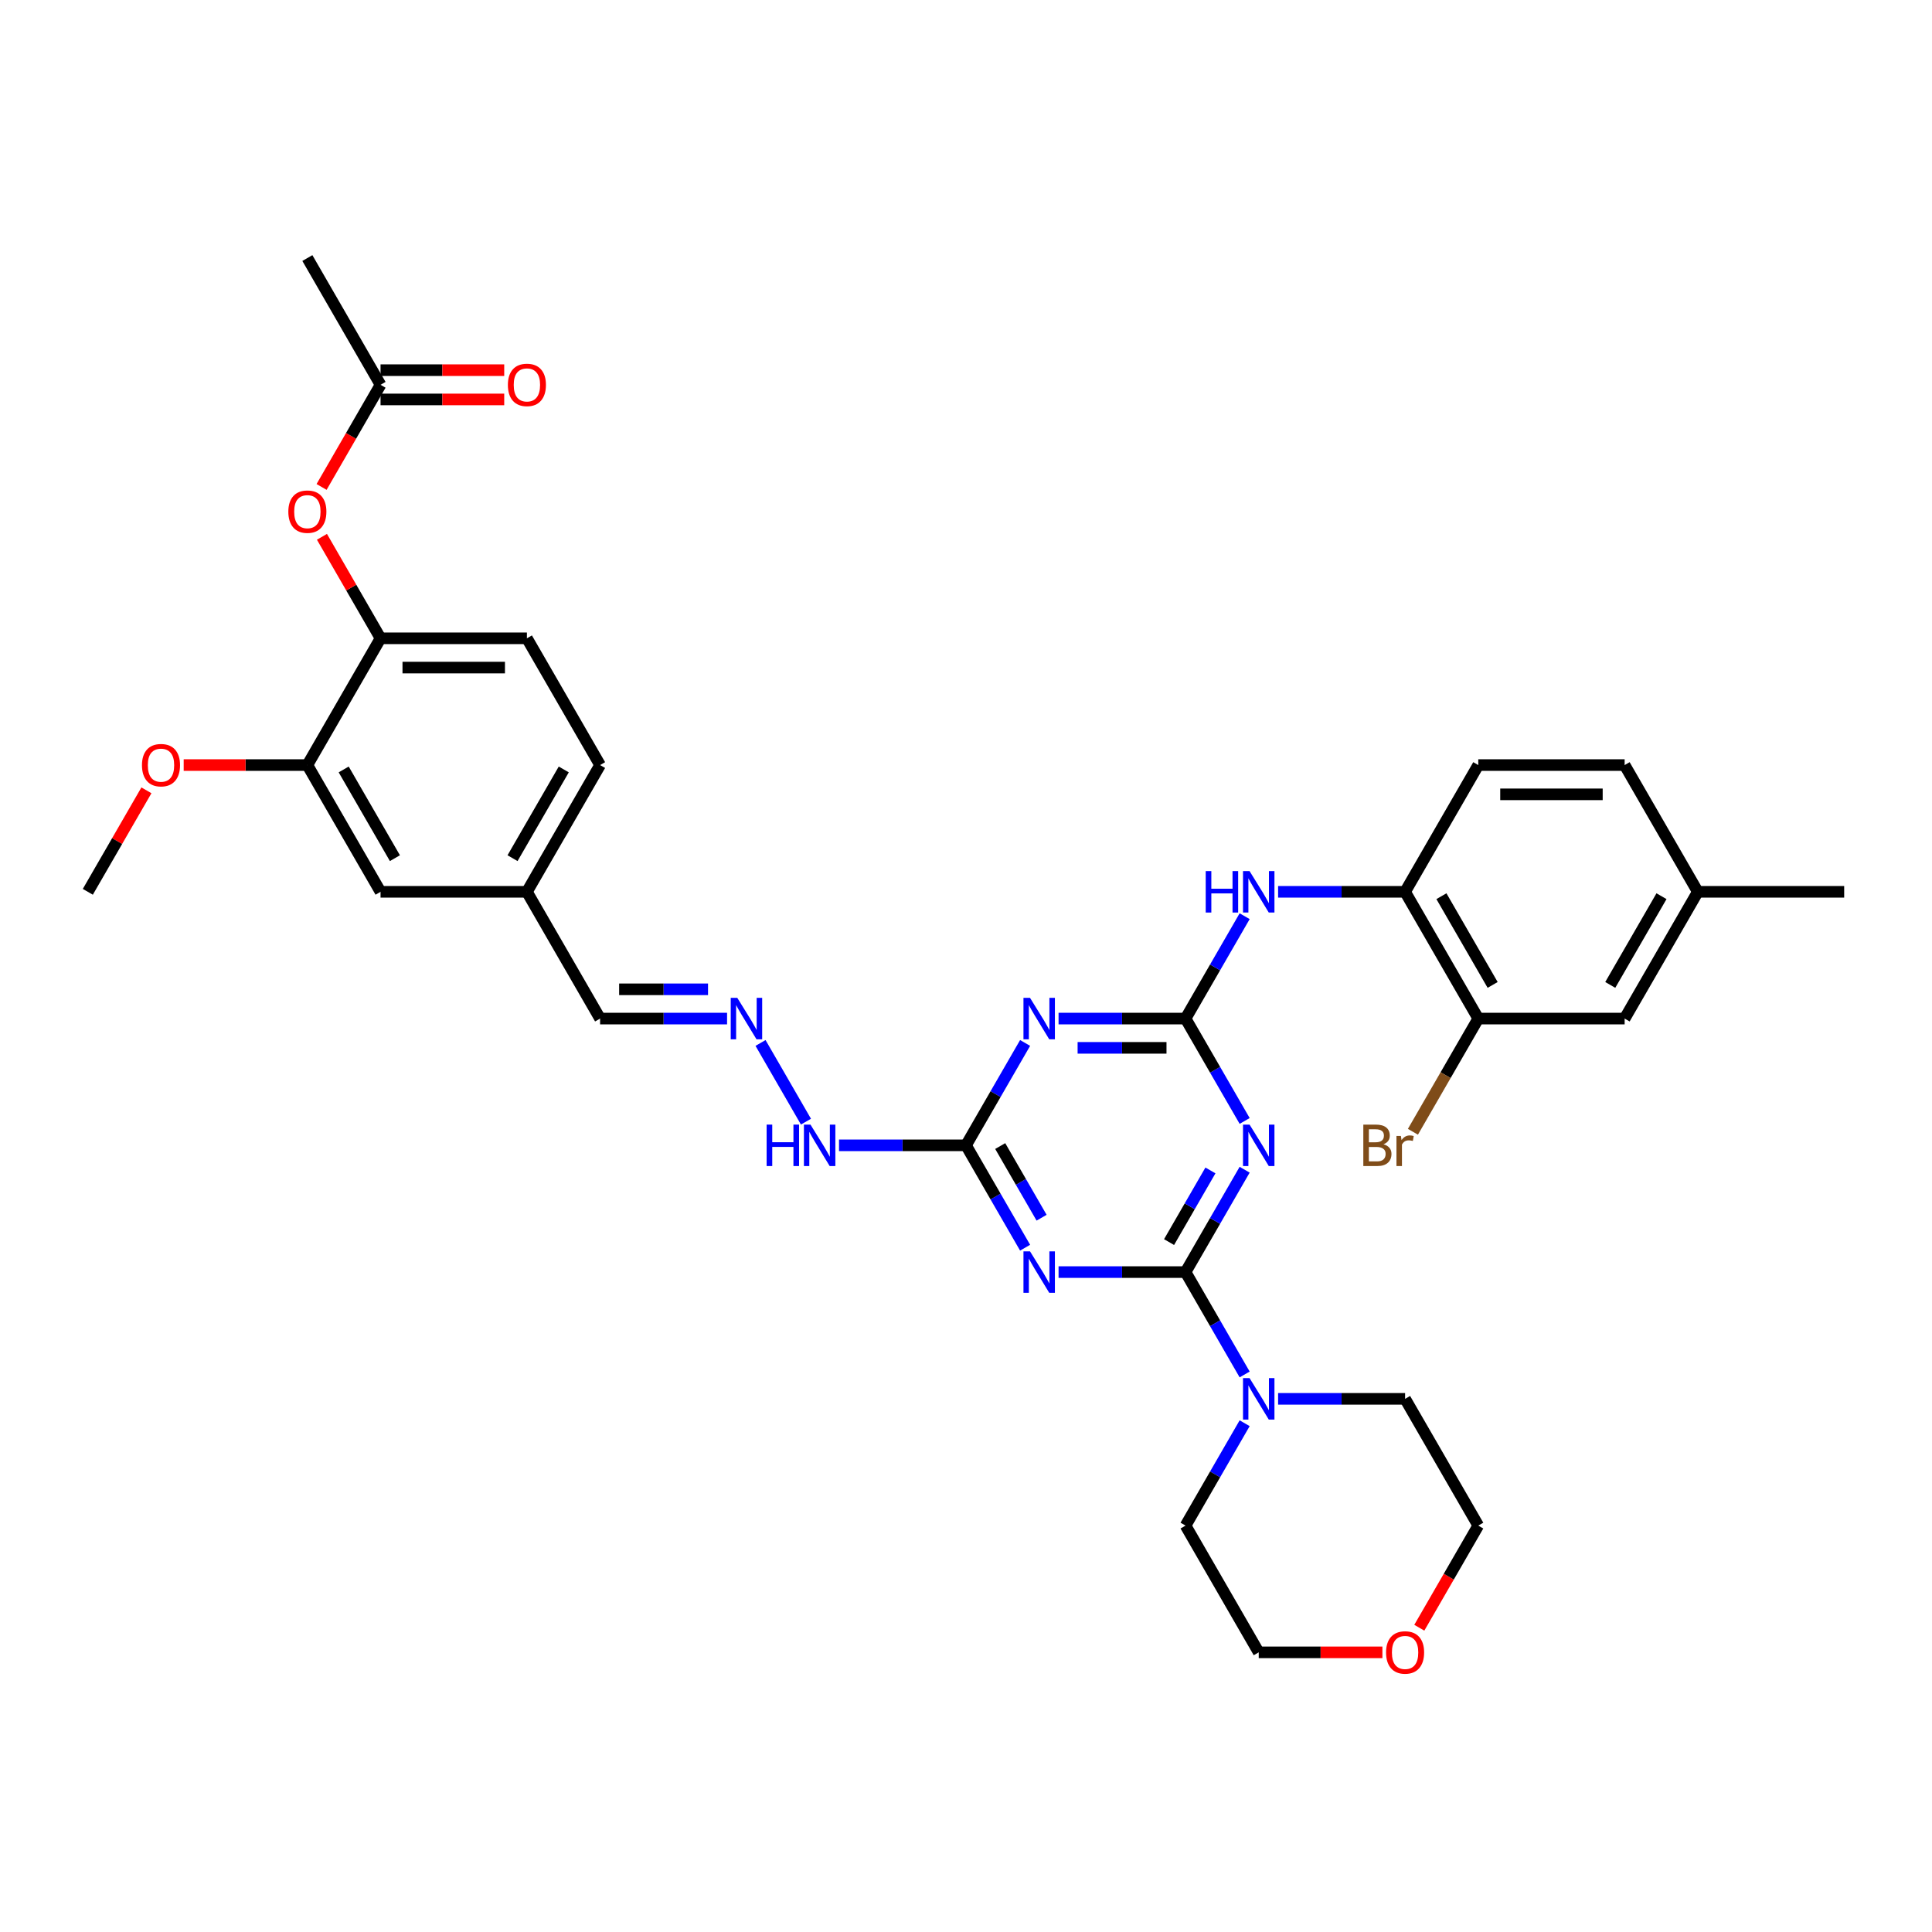 <?xml version='1.0' encoding='iso-8859-1'?>
<svg version='1.1' baseProfile='full'
              xmlns='http://www.w3.org/2000/svg'
                      xmlns:rdkit='http://www.rdkit.org/xml'
                      xmlns:xlink='http://www.w3.org/1999/xlink'
                  xml:space='preserve'
width='1000px' height='1000px' viewBox='0 0 1000 1000'>
<!-- END OF HEADER -->
<rect style='opacity:1.0;fill:#FFFFFF;stroke:none' width='1000' height='1000' x='0' y='0'> </rect>
<path class='bond-0' d='M 613.636,658.429 L 628.932,631.936' style='fill:none;fill-rule:evenodd;stroke:#000000;stroke-width:6px;stroke-linecap:butt;stroke-linejoin:miter;stroke-opacity:1' />
<path class='bond-0' d='M 628.932,631.936 L 644.228,605.442' style='fill:none;fill-rule:evenodd;stroke:#0000FF;stroke-width:6px;stroke-linecap:butt;stroke-linejoin:miter;stroke-opacity:1' />
<path class='bond-0' d='M 605.104,642.905 L 615.811,624.36' style='fill:none;fill-rule:evenodd;stroke:#000000;stroke-width:6px;stroke-linecap:butt;stroke-linejoin:miter;stroke-opacity:1' />
<path class='bond-0' d='M 615.811,624.36 L 626.518,605.815' style='fill:none;fill-rule:evenodd;stroke:#0000FF;stroke-width:6px;stroke-linecap:butt;stroke-linejoin:miter;stroke-opacity:1' />
<path class='bond-1' d='M 613.636,658.429 L 580.773,658.429' style='fill:none;fill-rule:evenodd;stroke:#000000;stroke-width:6px;stroke-linecap:butt;stroke-linejoin:miter;stroke-opacity:1' />
<path class='bond-1' d='M 580.773,658.429 L 547.909,658.429' style='fill:none;fill-rule:evenodd;stroke:#0000FF;stroke-width:6px;stroke-linecap:butt;stroke-linejoin:miter;stroke-opacity:1' />
<path class='bond-5' d='M 613.636,658.429 L 628.932,684.922' style='fill:none;fill-rule:evenodd;stroke:#000000;stroke-width:6px;stroke-linecap:butt;stroke-linejoin:miter;stroke-opacity:1' />
<path class='bond-5' d='M 628.932,684.922 L 644.228,711.416' style='fill:none;fill-rule:evenodd;stroke:#0000FF;stroke-width:6px;stroke-linecap:butt;stroke-linejoin:miter;stroke-opacity:1' />
<path class='bond-2' d='M 644.228,580.2 L 628.932,553.706' style='fill:none;fill-rule:evenodd;stroke:#0000FF;stroke-width:6px;stroke-linecap:butt;stroke-linejoin:miter;stroke-opacity:1' />
<path class='bond-2' d='M 628.932,553.706 L 613.636,527.213' style='fill:none;fill-rule:evenodd;stroke:#000000;stroke-width:6px;stroke-linecap:butt;stroke-linejoin:miter;stroke-opacity:1' />
<path class='bond-4' d='M 530.592,645.808 L 515.296,619.314' style='fill:none;fill-rule:evenodd;stroke:#0000FF;stroke-width:6px;stroke-linecap:butt;stroke-linejoin:miter;stroke-opacity:1' />
<path class='bond-4' d='M 515.296,619.314 L 500,592.821' style='fill:none;fill-rule:evenodd;stroke:#000000;stroke-width:6px;stroke-linecap:butt;stroke-linejoin:miter;stroke-opacity:1' />
<path class='bond-4' d='M 539.125,630.284 L 528.418,611.739' style='fill:none;fill-rule:evenodd;stroke:#0000FF;stroke-width:6px;stroke-linecap:butt;stroke-linejoin:miter;stroke-opacity:1' />
<path class='bond-4' d='M 528.418,611.739 L 517.71,593.193' style='fill:none;fill-rule:evenodd;stroke:#000000;stroke-width:6px;stroke-linecap:butt;stroke-linejoin:miter;stroke-opacity:1' />
<path class='bond-6' d='M 613.636,527.213 L 628.932,500.72' style='fill:none;fill-rule:evenodd;stroke:#000000;stroke-width:6px;stroke-linecap:butt;stroke-linejoin:miter;stroke-opacity:1' />
<path class='bond-6' d='M 628.932,500.72 L 644.228,474.226' style='fill:none;fill-rule:evenodd;stroke:#0000FF;stroke-width:6px;stroke-linecap:butt;stroke-linejoin:miter;stroke-opacity:1' />
<path class='bond-36' d='M 613.636,527.213 L 580.773,527.213' style='fill:none;fill-rule:evenodd;stroke:#000000;stroke-width:6px;stroke-linecap:butt;stroke-linejoin:miter;stroke-opacity:1' />
<path class='bond-36' d='M 580.773,527.213 L 547.909,527.213' style='fill:none;fill-rule:evenodd;stroke:#0000FF;stroke-width:6px;stroke-linecap:butt;stroke-linejoin:miter;stroke-opacity:1' />
<path class='bond-36' d='M 603.777,542.365 L 580.773,542.365' style='fill:none;fill-rule:evenodd;stroke:#000000;stroke-width:6px;stroke-linecap:butt;stroke-linejoin:miter;stroke-opacity:1' />
<path class='bond-36' d='M 580.773,542.365 L 557.768,542.365' style='fill:none;fill-rule:evenodd;stroke:#0000FF;stroke-width:6px;stroke-linecap:butt;stroke-linejoin:miter;stroke-opacity:1' />
<path class='bond-3' d='M 530.592,539.834 L 515.296,566.328' style='fill:none;fill-rule:evenodd;stroke:#0000FF;stroke-width:6px;stroke-linecap:butt;stroke-linejoin:miter;stroke-opacity:1' />
<path class='bond-3' d='M 515.296,566.328 L 500,592.821' style='fill:none;fill-rule:evenodd;stroke:#000000;stroke-width:6px;stroke-linecap:butt;stroke-linejoin:miter;stroke-opacity:1' />
<path class='bond-14' d='M 500,592.821 L 467.136,592.821' style='fill:none;fill-rule:evenodd;stroke:#000000;stroke-width:6px;stroke-linecap:butt;stroke-linejoin:miter;stroke-opacity:1' />
<path class='bond-14' d='M 467.136,592.821 L 434.273,592.821' style='fill:none;fill-rule:evenodd;stroke:#0000FF;stroke-width:6px;stroke-linecap:butt;stroke-linejoin:miter;stroke-opacity:1' />
<path class='bond-28' d='M 661.545,724.037 L 694.409,724.037' style='fill:none;fill-rule:evenodd;stroke:#0000FF;stroke-width:6px;stroke-linecap:butt;stroke-linejoin:miter;stroke-opacity:1' />
<path class='bond-28' d='M 694.409,724.037 L 727.273,724.037' style='fill:none;fill-rule:evenodd;stroke:#000000;stroke-width:6px;stroke-linecap:butt;stroke-linejoin:miter;stroke-opacity:1' />
<path class='bond-29' d='M 644.228,736.658 L 628.932,763.152' style='fill:none;fill-rule:evenodd;stroke:#0000FF;stroke-width:6px;stroke-linecap:butt;stroke-linejoin:miter;stroke-opacity:1' />
<path class='bond-29' d='M 628.932,763.152 L 613.636,789.645' style='fill:none;fill-rule:evenodd;stroke:#000000;stroke-width:6px;stroke-linecap:butt;stroke-linejoin:miter;stroke-opacity:1' />
<path class='bond-7' d='M 661.545,461.605 L 694.409,461.605' style='fill:none;fill-rule:evenodd;stroke:#0000FF;stroke-width:6px;stroke-linecap:butt;stroke-linejoin:miter;stroke-opacity:1' />
<path class='bond-7' d='M 694.409,461.605 L 727.273,461.605' style='fill:none;fill-rule:evenodd;stroke:#000000;stroke-width:6px;stroke-linecap:butt;stroke-linejoin:miter;stroke-opacity:1' />
<path class='bond-9' d='M 727.273,461.605 L 765.152,527.213' style='fill:none;fill-rule:evenodd;stroke:#000000;stroke-width:6px;stroke-linecap:butt;stroke-linejoin:miter;stroke-opacity:1' />
<path class='bond-9' d='M 746.076,463.871 L 772.591,509.796' style='fill:none;fill-rule:evenodd;stroke:#000000;stroke-width:6px;stroke-linecap:butt;stroke-linejoin:miter;stroke-opacity:1' />
<path class='bond-18' d='M 727.273,461.605 L 765.152,395.997' style='fill:none;fill-rule:evenodd;stroke:#000000;stroke-width:6px;stroke-linecap:butt;stroke-linejoin:miter;stroke-opacity:1' />
<path class='bond-8' d='M 196.97,330.389 L 272.727,330.389' style='fill:none;fill-rule:evenodd;stroke:#000000;stroke-width:6px;stroke-linecap:butt;stroke-linejoin:miter;stroke-opacity:1' />
<path class='bond-8' d='M 208.333,345.541 L 261.364,345.541' style='fill:none;fill-rule:evenodd;stroke:#000000;stroke-width:6px;stroke-linecap:butt;stroke-linejoin:miter;stroke-opacity:1' />
<path class='bond-10' d='M 196.97,330.389 L 181.805,304.123' style='fill:none;fill-rule:evenodd;stroke:#000000;stroke-width:6px;stroke-linecap:butt;stroke-linejoin:miter;stroke-opacity:1' />
<path class='bond-10' d='M 181.805,304.123 L 166.64,277.857' style='fill:none;fill-rule:evenodd;stroke:#FF0000;stroke-width:6px;stroke-linecap:butt;stroke-linejoin:miter;stroke-opacity:1' />
<path class='bond-38' d='M 196.97,330.389 L 159.091,395.997' style='fill:none;fill-rule:evenodd;stroke:#000000;stroke-width:6px;stroke-linecap:butt;stroke-linejoin:miter;stroke-opacity:1' />
<path class='bond-16' d='M 765.152,527.213 L 840.909,527.213' style='fill:none;fill-rule:evenodd;stroke:#000000;stroke-width:6px;stroke-linecap:butt;stroke-linejoin:miter;stroke-opacity:1' />
<path class='bond-23' d='M 765.152,527.213 L 748.237,556.51' style='fill:none;fill-rule:evenodd;stroke:#000000;stroke-width:6px;stroke-linecap:butt;stroke-linejoin:miter;stroke-opacity:1' />
<path class='bond-23' d='M 748.237,556.51 L 731.323,585.806' style='fill:none;fill-rule:evenodd;stroke:#7F4C19;stroke-width:6px;stroke-linecap:butt;stroke-linejoin:miter;stroke-opacity:1' />
<path class='bond-13' d='M 166.448,252.039 L 181.709,225.606' style='fill:none;fill-rule:evenodd;stroke:#FF0000;stroke-width:6px;stroke-linecap:butt;stroke-linejoin:miter;stroke-opacity:1' />
<path class='bond-13' d='M 181.709,225.606 L 196.97,199.173' style='fill:none;fill-rule:evenodd;stroke:#000000;stroke-width:6px;stroke-linecap:butt;stroke-linejoin:miter;stroke-opacity:1' />
<path class='bond-11' d='M 159.091,395.997 L 196.97,461.605' style='fill:none;fill-rule:evenodd;stroke:#000000;stroke-width:6px;stroke-linecap:butt;stroke-linejoin:miter;stroke-opacity:1' />
<path class='bond-11' d='M 177.894,398.263 L 204.409,444.188' style='fill:none;fill-rule:evenodd;stroke:#000000;stroke-width:6px;stroke-linecap:butt;stroke-linejoin:miter;stroke-opacity:1' />
<path class='bond-27' d='M 159.091,395.997 L 127.083,395.997' style='fill:none;fill-rule:evenodd;stroke:#000000;stroke-width:6px;stroke-linecap:butt;stroke-linejoin:miter;stroke-opacity:1' />
<path class='bond-27' d='M 127.083,395.997 L 95.076,395.997' style='fill:none;fill-rule:evenodd;stroke:#FF0000;stroke-width:6px;stroke-linecap:butt;stroke-linejoin:miter;stroke-opacity:1' />
<path class='bond-12' d='M 393.65,539.834 L 417.166,580.564' style='fill:none;fill-rule:evenodd;stroke:#0000FF;stroke-width:6px;stroke-linecap:butt;stroke-linejoin:miter;stroke-opacity:1' />
<path class='bond-21' d='M 376.333,527.213 L 343.47,527.213' style='fill:none;fill-rule:evenodd;stroke:#0000FF;stroke-width:6px;stroke-linecap:butt;stroke-linejoin:miter;stroke-opacity:1' />
<path class='bond-21' d='M 343.47,527.213 L 310.606,527.213' style='fill:none;fill-rule:evenodd;stroke:#000000;stroke-width:6px;stroke-linecap:butt;stroke-linejoin:miter;stroke-opacity:1' />
<path class='bond-21' d='M 366.474,512.062 L 343.47,512.062' style='fill:none;fill-rule:evenodd;stroke:#0000FF;stroke-width:6px;stroke-linecap:butt;stroke-linejoin:miter;stroke-opacity:1' />
<path class='bond-21' d='M 343.47,512.062 L 320.465,512.062' style='fill:none;fill-rule:evenodd;stroke:#000000;stroke-width:6px;stroke-linecap:butt;stroke-linejoin:miter;stroke-opacity:1' />
<path class='bond-17' d='M 196.97,206.749 L 228.977,206.749' style='fill:none;fill-rule:evenodd;stroke:#000000;stroke-width:6px;stroke-linecap:butt;stroke-linejoin:miter;stroke-opacity:1' />
<path class='bond-17' d='M 228.977,206.749 L 260.985,206.749' style='fill:none;fill-rule:evenodd;stroke:#FF0000;stroke-width:6px;stroke-linecap:butt;stroke-linejoin:miter;stroke-opacity:1' />
<path class='bond-17' d='M 196.97,191.597 L 228.977,191.597' style='fill:none;fill-rule:evenodd;stroke:#000000;stroke-width:6px;stroke-linecap:butt;stroke-linejoin:miter;stroke-opacity:1' />
<path class='bond-17' d='M 228.977,191.597 L 260.985,191.597' style='fill:none;fill-rule:evenodd;stroke:#FF0000;stroke-width:6px;stroke-linecap:butt;stroke-linejoin:miter;stroke-opacity:1' />
<path class='bond-30' d='M 196.97,199.173 L 159.091,133.565' style='fill:none;fill-rule:evenodd;stroke:#000000;stroke-width:6px;stroke-linecap:butt;stroke-linejoin:miter;stroke-opacity:1' />
<path class='bond-15' d='M 196.97,461.605 L 272.727,461.605' style='fill:none;fill-rule:evenodd;stroke:#000000;stroke-width:6px;stroke-linecap:butt;stroke-linejoin:miter;stroke-opacity:1' />
<path class='bond-37' d='M 840.909,527.213 L 878.788,461.605' style='fill:none;fill-rule:evenodd;stroke:#000000;stroke-width:6px;stroke-linecap:butt;stroke-linejoin:miter;stroke-opacity:1' />
<path class='bond-37' d='M 833.469,509.796 L 859.984,463.871' style='fill:none;fill-rule:evenodd;stroke:#000000;stroke-width:6px;stroke-linecap:butt;stroke-linejoin:miter;stroke-opacity:1' />
<path class='bond-26' d='M 765.152,395.997 L 840.909,395.997' style='fill:none;fill-rule:evenodd;stroke:#000000;stroke-width:6px;stroke-linecap:butt;stroke-linejoin:miter;stroke-opacity:1' />
<path class='bond-26' d='M 776.515,411.149 L 829.545,411.149' style='fill:none;fill-rule:evenodd;stroke:#000000;stroke-width:6px;stroke-linecap:butt;stroke-linejoin:miter;stroke-opacity:1' />
<path class='bond-19' d='M 272.727,330.389 L 310.606,395.997' style='fill:none;fill-rule:evenodd;stroke:#000000;stroke-width:6px;stroke-linecap:butt;stroke-linejoin:miter;stroke-opacity:1' />
<path class='bond-20' d='M 715.53,855.253 L 683.523,855.253' style='fill:none;fill-rule:evenodd;stroke:#FF0000;stroke-width:6px;stroke-linecap:butt;stroke-linejoin:miter;stroke-opacity:1' />
<path class='bond-20' d='M 683.523,855.253 L 651.515,855.253' style='fill:none;fill-rule:evenodd;stroke:#000000;stroke-width:6px;stroke-linecap:butt;stroke-linejoin:miter;stroke-opacity:1' />
<path class='bond-35' d='M 734.63,842.511 L 749.891,816.078' style='fill:none;fill-rule:evenodd;stroke:#FF0000;stroke-width:6px;stroke-linecap:butt;stroke-linejoin:miter;stroke-opacity:1' />
<path class='bond-35' d='M 749.891,816.078 L 765.152,789.645' style='fill:none;fill-rule:evenodd;stroke:#000000;stroke-width:6px;stroke-linecap:butt;stroke-linejoin:miter;stroke-opacity:1' />
<path class='bond-22' d='M 310.606,527.213 L 272.727,461.605' style='fill:none;fill-rule:evenodd;stroke:#000000;stroke-width:6px;stroke-linecap:butt;stroke-linejoin:miter;stroke-opacity:1' />
<path class='bond-25' d='M 272.727,461.605 L 310.606,395.997' style='fill:none;fill-rule:evenodd;stroke:#000000;stroke-width:6px;stroke-linecap:butt;stroke-linejoin:miter;stroke-opacity:1' />
<path class='bond-25' d='M 265.287,444.188 L 291.803,398.263' style='fill:none;fill-rule:evenodd;stroke:#000000;stroke-width:6px;stroke-linecap:butt;stroke-linejoin:miter;stroke-opacity:1' />
<path class='bond-24' d='M 878.788,461.605 L 840.909,395.997' style='fill:none;fill-rule:evenodd;stroke:#000000;stroke-width:6px;stroke-linecap:butt;stroke-linejoin:miter;stroke-opacity:1' />
<path class='bond-33' d='M 878.788,461.605 L 954.545,461.605' style='fill:none;fill-rule:evenodd;stroke:#000000;stroke-width:6px;stroke-linecap:butt;stroke-linejoin:miter;stroke-opacity:1' />
<path class='bond-34' d='M 75.784,409.073 L 60.619,435.339' style='fill:none;fill-rule:evenodd;stroke:#FF0000;stroke-width:6px;stroke-linecap:butt;stroke-linejoin:miter;stroke-opacity:1' />
<path class='bond-34' d='M 60.619,435.339 L 45.455,461.605' style='fill:none;fill-rule:evenodd;stroke:#000000;stroke-width:6px;stroke-linecap:butt;stroke-linejoin:miter;stroke-opacity:1' />
<path class='bond-31' d='M 727.273,724.037 L 765.152,789.645' style='fill:none;fill-rule:evenodd;stroke:#000000;stroke-width:6px;stroke-linecap:butt;stroke-linejoin:miter;stroke-opacity:1' />
<path class='bond-32' d='M 613.636,789.645 L 651.515,855.253' style='fill:none;fill-rule:evenodd;stroke:#000000;stroke-width:6px;stroke-linecap:butt;stroke-linejoin:miter;stroke-opacity:1' />
<path  class='atom-1' d='M 646.773 582.094
L 653.803 593.457
Q 654.5 594.579, 655.621 596.609
Q 656.742 598.639, 656.803 598.76
L 656.803 582.094
L 659.652 582.094
L 659.652 603.548
L 656.712 603.548
L 649.167 591.124
Q 648.288 589.67, 647.348 588.003
Q 646.439 586.336, 646.167 585.821
L 646.167 603.548
L 643.379 603.548
L 643.379 582.094
L 646.773 582.094
' fill='#0000FF'/>
<path  class='atom-2' d='M 533.136 647.702
L 540.167 659.065
Q 540.864 660.187, 541.985 662.217
Q 543.106 664.247, 543.167 664.368
L 543.167 647.702
L 546.015 647.702
L 546.015 669.156
L 543.076 669.156
L 535.53 656.732
Q 534.652 655.278, 533.712 653.611
Q 532.803 651.944, 532.53 651.429
L 532.53 669.156
L 529.742 669.156
L 529.742 647.702
L 533.136 647.702
' fill='#0000FF'/>
<path  class='atom-4' d='M 533.136 516.486
L 540.167 527.849
Q 540.864 528.971, 541.985 531.001
Q 543.106 533.031, 543.167 533.152
L 543.167 516.486
L 546.015 516.486
L 546.015 537.94
L 543.076 537.94
L 535.53 525.516
Q 534.652 524.062, 533.712 522.395
Q 532.803 520.728, 532.53 520.213
L 532.53 537.94
L 529.742 537.94
L 529.742 516.486
L 533.136 516.486
' fill='#0000FF'/>
<path  class='atom-6' d='M 646.773 713.31
L 653.803 724.673
Q 654.5 725.795, 655.621 727.825
Q 656.742 729.855, 656.803 729.976
L 656.803 713.31
L 659.652 713.31
L 659.652 734.764
L 656.712 734.764
L 649.167 722.34
Q 648.288 720.886, 647.348 719.219
Q 646.439 717.552, 646.167 717.037
L 646.167 734.764
L 643.379 734.764
L 643.379 713.31
L 646.773 713.31
' fill='#0000FF'/>
<path  class='atom-7' d='M 624.076 450.878
L 626.985 450.878
L 626.985 459.999
L 637.955 459.999
L 637.955 450.878
L 640.864 450.878
L 640.864 472.332
L 637.955 472.332
L 637.955 462.423
L 626.985 462.423
L 626.985 472.332
L 624.076 472.332
L 624.076 450.878
' fill='#0000FF'/>
<path  class='atom-7' d='M 646.773 450.878
L 653.803 462.241
Q 654.5 463.363, 655.621 465.393
Q 656.742 467.423, 656.803 467.544
L 656.803 450.878
L 659.652 450.878
L 659.652 472.332
L 656.712 472.332
L 649.167 459.908
Q 648.288 458.454, 647.348 456.787
Q 646.439 455.12, 646.167 454.605
L 646.167 472.332
L 643.379 472.332
L 643.379 450.878
L 646.773 450.878
' fill='#0000FF'/>
<path  class='atom-11' d='M 149.242 264.842
Q 149.242 259.69, 151.788 256.811
Q 154.333 253.933, 159.091 253.933
Q 163.848 253.933, 166.394 256.811
Q 168.939 259.69, 168.939 264.842
Q 168.939 270.054, 166.364 273.024
Q 163.788 275.963, 159.091 275.963
Q 154.364 275.963, 151.788 273.024
Q 149.242 270.084, 149.242 264.842
M 159.091 273.539
Q 162.364 273.539, 164.121 271.357
Q 165.909 269.145, 165.909 264.842
Q 165.909 260.63, 164.121 258.508
Q 162.364 256.357, 159.091 256.357
Q 155.818 256.357, 154.03 258.478
Q 152.273 260.599, 152.273 264.842
Q 152.273 269.175, 154.03 271.357
Q 155.818 273.539, 159.091 273.539
' fill='#FF0000'/>
<path  class='atom-13' d='M 381.621 516.486
L 388.652 527.849
Q 389.348 528.971, 390.47 531.001
Q 391.591 533.031, 391.652 533.152
L 391.652 516.486
L 394.5 516.486
L 394.5 537.94
L 391.561 537.94
L 384.015 525.516
Q 383.136 524.062, 382.197 522.395
Q 381.288 520.728, 381.015 520.213
L 381.015 537.94
L 378.227 537.94
L 378.227 516.486
L 381.621 516.486
' fill='#0000FF'/>
<path  class='atom-15' d='M 396.803 582.094
L 399.712 582.094
L 399.712 591.215
L 410.682 591.215
L 410.682 582.094
L 413.591 582.094
L 413.591 603.548
L 410.682 603.548
L 410.682 593.639
L 399.712 593.639
L 399.712 603.548
L 396.803 603.548
L 396.803 582.094
' fill='#0000FF'/>
<path  class='atom-15' d='M 419.5 582.094
L 426.53 593.457
Q 427.227 594.579, 428.348 596.609
Q 429.47 598.639, 429.53 598.76
L 429.53 582.094
L 432.379 582.094
L 432.379 603.548
L 429.439 603.548
L 421.894 591.124
Q 421.015 589.67, 420.076 588.003
Q 419.167 586.336, 418.894 585.821
L 418.894 603.548
L 416.106 603.548
L 416.106 582.094
L 419.5 582.094
' fill='#0000FF'/>
<path  class='atom-18' d='M 262.879 199.234
Q 262.879 194.082, 265.424 191.203
Q 267.97 188.325, 272.727 188.325
Q 277.485 188.325, 280.03 191.203
Q 282.576 194.082, 282.576 199.234
Q 282.576 204.446, 280 207.416
Q 277.424 210.355, 272.727 210.355
Q 268 210.355, 265.424 207.416
Q 262.879 204.476, 262.879 199.234
M 272.727 207.931
Q 276 207.931, 277.758 205.749
Q 279.545 203.537, 279.545 199.234
Q 279.545 195.022, 277.758 192.9
Q 276 190.749, 272.727 190.749
Q 269.455 190.749, 267.667 192.87
Q 265.909 194.991, 265.909 199.234
Q 265.909 203.567, 267.667 205.749
Q 269.455 207.931, 272.727 207.931
' fill='#FF0000'/>
<path  class='atom-21' d='M 717.424 855.314
Q 717.424 850.162, 719.97 847.283
Q 722.515 844.405, 727.273 844.405
Q 732.03 844.405, 734.576 847.283
Q 737.121 850.162, 737.121 855.314
Q 737.121 860.526, 734.545 863.495
Q 731.97 866.435, 727.273 866.435
Q 722.545 866.435, 719.97 863.495
Q 717.424 860.556, 717.424 855.314
M 727.273 864.011
Q 730.545 864.011, 732.303 861.829
Q 734.091 859.617, 734.091 855.314
Q 734.091 851.101, 732.303 848.98
Q 730.545 846.829, 727.273 846.829
Q 724 846.829, 722.212 848.95
Q 720.455 851.071, 720.455 855.314
Q 720.455 859.647, 722.212 861.829
Q 724 864.011, 727.273 864.011
' fill='#FF0000'/>
<path  class='atom-24' d='M 716.076 592.276
Q 718.136 592.851, 719.167 594.124
Q 720.227 595.367, 720.227 597.215
Q 720.227 600.185, 718.318 601.882
Q 716.439 603.548, 712.864 603.548
L 705.652 603.548
L 705.652 582.094
L 711.985 582.094
Q 715.652 582.094, 717.5 583.579
Q 719.348 585.063, 719.348 587.791
Q 719.348 591.033, 716.076 592.276
M 708.53 584.518
L 708.53 591.245
L 711.985 591.245
Q 714.106 591.245, 715.197 590.397
Q 716.318 589.518, 716.318 587.791
Q 716.318 584.518, 711.985 584.518
L 708.53 584.518
M 712.864 601.124
Q 714.955 601.124, 716.076 600.124
Q 717.197 599.124, 717.197 597.215
Q 717.197 595.457, 715.955 594.579
Q 714.742 593.67, 712.409 593.67
L 708.53 593.67
L 708.53 601.124
L 712.864 601.124
' fill='#7F4C19'/>
<path  class='atom-24' d='M 725.106 587.973
L 725.439 590.124
Q 727.076 587.7, 729.742 587.7
Q 730.591 587.7, 731.742 588.003
L 731.288 590.548
Q 729.985 590.245, 729.258 590.245
Q 727.985 590.245, 727.136 590.76
Q 726.318 591.245, 725.652 592.427
L 725.652 603.548
L 722.803 603.548
L 722.803 587.973
L 725.106 587.973
' fill='#7F4C19'/>
<path  class='atom-28' d='M 73.485 396.058
Q 73.485 390.906, 76.03 388.027
Q 78.576 385.149, 83.333 385.149
Q 88.091 385.149, 90.636 388.027
Q 93.182 390.906, 93.182 396.058
Q 93.182 401.27, 90.606 404.24
Q 88.03 407.179, 83.333 407.179
Q 78.606 407.179, 76.03 404.24
Q 73.485 401.3, 73.485 396.058
M 83.333 404.755
Q 86.606 404.755, 88.364 402.573
Q 90.151 400.361, 90.151 396.058
Q 90.151 391.846, 88.364 389.724
Q 86.606 387.573, 83.333 387.573
Q 80.061 387.573, 78.273 389.694
Q 76.515 391.815, 76.515 396.058
Q 76.515 400.391, 78.273 402.573
Q 80.061 404.755, 83.333 404.755
' fill='#FF0000'/>
</svg>
